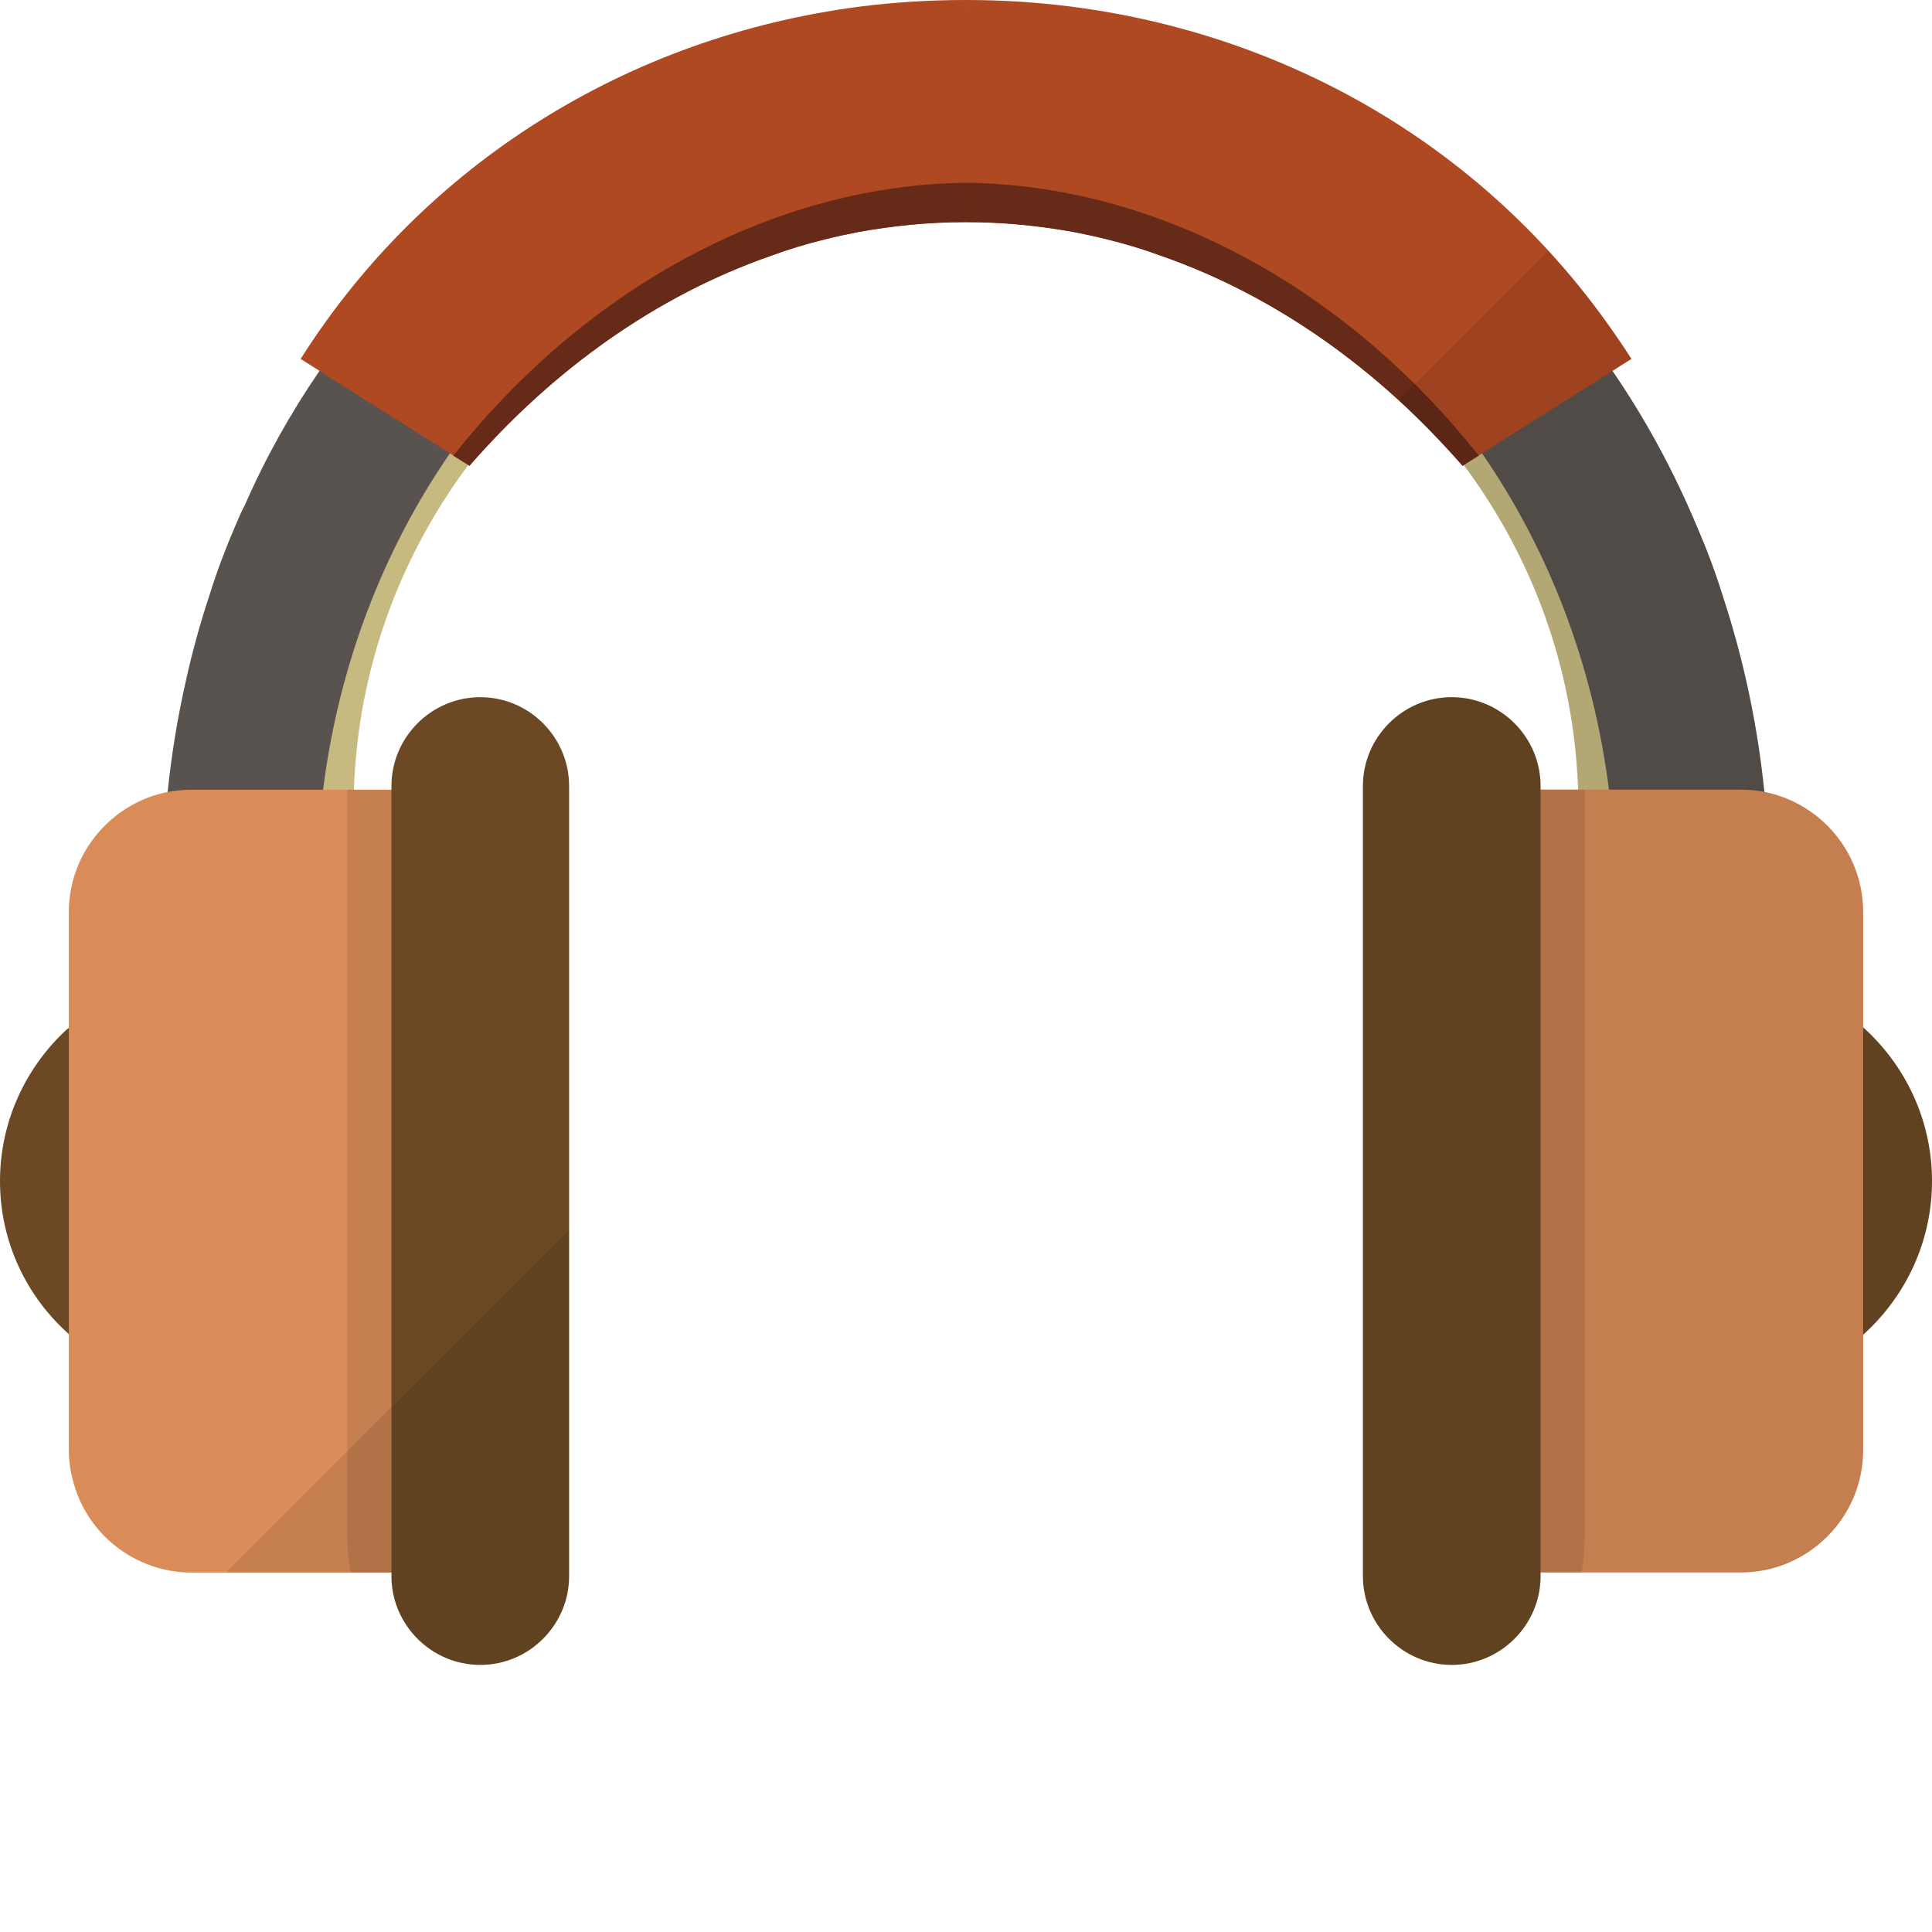 <?xml version="1.0" encoding="iso-8859-1"?>

<!DOCTYPE svg PUBLIC "-//W3C//DTD SVG 1.1//EN" "http://www.w3.org/Graphics/SVG/1.1/DTD/svg11.dtd">

<svg height="800px" width="800px" version="1.1" id="_x36_" xmlns="http://www.w3.org/2000/svg" xmlns:xlink="http://www.w3.org/1999/xlink" 
	 viewBox="0 0 512 512"  xml:space="preserve">
<g>
	<g>
		<g>
			<g>
				<g>
					<g>
						<path style="fill:#C7BA81;" d="M256.005,16.504v40.902c-54.291,0-102.475,25.968-131.901,65.84
							c-18.17,24.35-29.205,53.923-30.309,85.997c-0.147,1.839-0.147,3.752-0.147,5.664c0,7.283,0.515,14.64,1.545,21.775
							l-3.163,0.368l-8.166,0.883L48.7,241.759c-1.25-8.828-1.913-17.876-1.913-26.851c0-1.839,0-3.605,0.147-5.444
							c0.441-17.876,3.384-35.311,8.681-52.01c1.913-6.105,4.193-12.138,6.768-18.097c6.18-14.125,14.051-27.66,23.614-40.166
							c6.326-8.386,13.463-16.405,21.26-23.909C146.909,37.396,199.655,16.504,256.005,16.504z"/>
					</g>
					<path style="fill:#59534F;" d="M256.005,3.899v40.902c-55.688,0-105.271,29.573-136.756,75.331
						c-17.582,25.453-29.426,55.909-33.619,89.087v0.074c-1.177,8.827-1.766,17.802-1.766,26.924v1.692
						c0.074,6.915,0.515,13.977,1.251,20.893l-16.037,1.986l-24.497,3.09c-0.147-1.545-0.368-3.09-0.441-4.635v-0.074
						c-0.736-7.65-1.103-15.302-1.103-22.952c0-8.902,0.441-17.655,1.398-26.336v-0.073c1.03-10.005,2.648-19.863,4.855-29.499
						c1.692-7.724,3.826-15.375,6.326-22.879c1.913-6.106,4.193-12.138,6.768-18.097c0.736-1.766,1.471-3.531,2.428-5.297
						c5.444-12.506,12.138-24.497,19.863-35.752c6.032-8.975,12.8-17.508,20.083-25.6c32.442-35.679,73.491-58.41,118.072-65.914
						l0.073-0.074C233.789,4.855,244.823,3.899,256.005,3.899z"/>
				</g>
				<g>
					<g>
						<path style="fill:#6C4924;" d="M69.077,258.212V367.75H54.806c-14.051,0-26.851-5.37-36.562-14.198
							C7.062,343.621,0,329.128,0,313.017c0-15.081,6.18-28.764,16.111-38.695c0.662-0.662,1.398-1.398,2.133-1.913
							c7.21-6.547,16.111-11.182,25.895-13.168c3.458-0.662,6.989-1.03,10.667-1.03H69.077z"/>
						<path style="fill:#DA8C58;" d="M121.97,225.255v175.451c0,8.828-7.136,16.037-15.963,16.037H50.686
							c-2.795,0-5.444-0.368-8.019-1.03c-11.402-2.943-20.451-11.917-23.32-23.32c-0.735-2.575-1.104-5.296-1.104-8.092V241.66
							c0-15.669,11.329-28.837,26.189-31.78c0.809-0.147,1.618-0.294,2.501-0.368c1.25-0.147,2.501-0.22,3.752-0.22h55.321
							C114.834,209.292,121.97,216.427,121.97,225.255z"/>
						<path style="opacity:0.1;fill:#050101;" d="M144.978,225.238v175.497c0,8.83-7.161,15.983-15.983,15.983H92.867
							c-0.545-3.304-0.826-6.732-0.826-10.259V209.255h36.955C137.817,209.255,144.978,216.416,144.978,225.238z"/>
						<path style="fill:#6C4924;" d="M127.28,441.215L127.28,441.215c-12.947,0-23.539-10.593-23.539-23.539V208.299
							c0-12.947,10.593-23.539,23.539-23.539l0,0c12.947,0,23.539,10.593,23.539,23.539v209.377
							C150.82,430.623,140.227,441.215,127.28,441.215z"/>
					</g>
				</g>
			</g>
			<g>
				<path style="fill:#AF4922;" d="M256.005,0v58.852c-0.073,0-0.073,0-0.147,0c-9.711,0-19.274,0.956-28.543,2.648
					c-2.943,0.589-5.812,1.177-8.68,1.913c-4.782,1.177-9.49,2.575-14.051,4.267c-30.824,10.666-58.263,30.529-80.185,55.762
					l-0.295-0.22l-3.972-2.501l-0.883-0.588l-6.032-3.826L85.997,99.165l-1.324-0.883l-5.002-3.163
					c32.736-51.716,86.806-85.408,148.086-93.354C236.952,0.589,246.368,0,255.858,0C255.932,0,255.932,0,256.005,0z"/>
			</g>
			<g>
				<path style="fill:#662A18;" d="M256.005,48.431v10.446c-0.074,0-0.074,0-0.147,0c-9.711,0-19.274,0.956-28.543,2.648
					c-2.943,0.589-5.812,1.177-8.68,1.913c-4.782,1.177-9.49,2.575-14.051,4.267c-30.824,10.666-58.263,30.529-80.186,55.762
					l-0.294-0.22l-3.972-2.501C153.014,79.107,202.229,49.093,256.005,48.431z"/>
			</g>
		</g>
		<g>
			<g>
				<g>
					<g>
						<path style="fill:#C7BA81;" d="M256.005,16.504v40.902c54.291,0,102.475,25.968,131.901,65.84
							c18.17,24.35,29.205,53.923,30.309,85.997c0.147,1.839,0.147,3.752,0.147,5.664c0,7.283-0.515,14.64-1.545,21.775l3.163,0.368
							l8.166,0.883l35.164,3.826c1.25-8.828,1.913-17.876,1.913-26.851c0-1.839,0-3.605-0.147-5.444
							c-0.441-17.876-3.384-35.311-8.681-52.01c-1.913-6.105-4.193-12.138-6.768-18.097c-6.18-14.125-14.051-27.66-23.614-40.166
							c-6.327-8.386-13.462-16.405-21.26-23.909C365.101,37.396,312.355,16.504,256.005,16.504z"/>
					</g>
					<path style="fill:#59534F;" d="M256.005,3.924v40.902c55.689,0,105.271,29.573,136.756,75.33
						c17.582,25.453,29.426,55.909,33.619,89.087c1.177,8.828,1.765,17.876,1.765,26.998v1.692
						c-0.073,6.915-0.515,13.977-1.25,20.892l16.037,1.986l24.497,3.09c0.147-1.545,0.368-3.163,0.441-4.708
						c0.735-7.651,1.104-15.302,1.104-22.952c0-8.901-0.441-17.729-1.398-26.41c-1.839-18.023-5.591-35.531-11.182-52.378
						c-1.913-6.105-4.193-12.138-6.768-18.097c-6.032-14.419-13.462-28.175-22.29-41.049c-6.032-8.975-12.8-17.508-20.083-25.6
						C366.94,28.347,313.238,3.924,256.005,3.924z"/>
				</g>
				<g>
					<g>
						<path style="fill:#6C4924;" d="M442.958,367.782h14.248c30.137,0,54.794-24.657,54.794-54.794v0
							c0-30.137-24.657-54.794-54.794-54.794h-14.248V367.782z"/>
						<path style="fill:#DA8C58;" d="M390.021,225.238v175.497c0,8.83,7.161,15.983,15.983,15.983h55.349
							c17.825,0,32.403-14.579,32.403-32.395V241.658c0-17.825-14.579-32.403-32.403-32.403h-55.349
							C397.182,209.255,390.021,216.416,390.021,225.238z"/>
						<path style="opacity:0.1;fill:#050101;" d="M367.032,225.238v175.497c0,8.83,7.161,15.983,15.983,15.983h36.129
							c0.545-3.304,0.826-6.732,0.826-10.259V209.255h-36.955C374.193,209.255,367.032,216.416,367.032,225.238z"/>
						<path style="fill:#6C4924;" d="M384.729,441.215L384.729,441.215c12.947,0,23.539-10.593,23.539-23.539V208.299
							c0-12.947-10.593-23.539-23.539-23.539h0c-12.947,0-23.539,10.593-23.539,23.539v209.377
							C361.19,430.623,371.783,441.215,384.729,441.215z"/>
					</g>
				</g>
			</g>
			<g>
				<path style="fill:#AF4922;" d="M432.34,95.119l-3.163,1.986l-1.839,1.177l-1.324,0.883l-33.251,20.966l-0.883,0.588
					l-3.973,2.501l-0.294,0.22c-4.046-4.561-8.239-9.048-12.58-13.242c-1.471-1.471-2.942-2.869-4.414-4.193
					c-18.538-16.92-39.872-30.235-63.192-38.327c-4.562-1.692-9.269-3.09-14.051-4.267c-2.869-0.736-5.738-1.324-8.681-1.913
					c-9.269-1.692-18.833-2.648-28.543-2.648c-0.074,0-0.074,0-0.147,0V0c0.074,0,0.074,0,0.147,0
					c36.267,0,70.843,8.901,101.078,25.159c27.734,14.934,51.716,36.12,70.034,62.383C429.029,90.043,430.721,92.545,432.34,95.119z
					"/>
			</g>
			<g>
				<path style="fill:#662A18;" d="M256.005,48.431v10.446c0.074,0,0.074,0,0.147,0c9.711,0,19.274,0.956,28.543,2.648
					c2.943,0.589,5.812,1.177,8.681,1.913c4.782,1.177,9.49,2.575,14.051,4.267c30.824,10.666,58.263,30.529,80.186,55.762
					l0.294-0.22l3.972-2.501C358.995,79.107,309.781,49.093,256.005,48.431z"/>
			</g>
		</g>
	</g>
	<g style="opacity:0.1;">
		<path style="fill:#040000;" d="M92.866,416.717h10.874v0.959c0,12.947,10.593,23.539,23.539,23.539
			c12.947,0,23.539-10.593,23.539-23.539v-91.871l-90.912,90.912H92.866z"/>
		<path style="fill:#040000;" d="M493.756,272.336v-30.677c0-15.693-11.308-28.844-26.175-31.771
			c-0.002-0.018-0.002-0.038-0.005-0.056c-1.839-18.023-5.591-35.531-11.182-52.378c-1.913-6.105-4.193-12.138-6.768-18.097
			c-6.032-14.419-13.462-28.175-22.29-41.049l5.002-3.163c-6.543-10.339-13.987-19.905-22.119-28.739l-39.62,39.62
			c5.975,5.462,11.663,11.285,17.012,17.442l0.294-0.221c18.17,24.35,29.205,53.923,30.309,85.997c0,0.004,0,0.008,0,0.012h-9.947
			v-0.956c0-12.947-10.593-23.54-23.539-23.54c-12.947,0-23.539,10.593-23.539,23.54v209.377c0,12.947,10.593,23.539,23.539,23.539
			c12.947,0,23.539-10.593,23.539-23.539v-0.959h10.874h42.21c17.825,0,32.403-14.579,32.403-32.395v-30.683
			C504.915,343.591,512,329.094,512,312.987S504.915,282.384,493.756,272.336z"/>
	</g>
</g>
</svg>